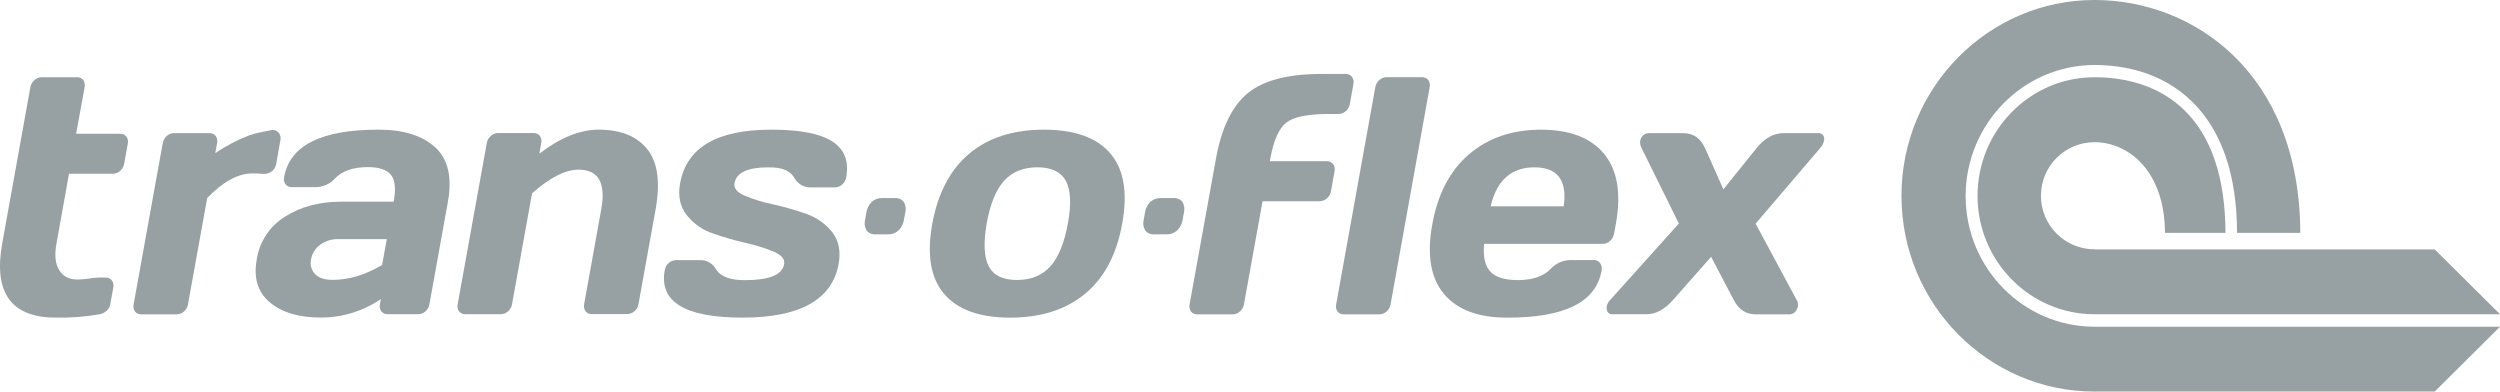 <?xml version="1.0" encoding="UTF-8"?> <svg xmlns="http://www.w3.org/2000/svg" id="Ebene_1" data-name="Ebene 1" width="574.637" height="90" viewBox="0 0 574.637 90"><defs><style> .cls-1 { fill: #97a0a2; } </style></defs><path class="cls-1" d="M481.43,57.305c-6.799,0-12.311-5.512-12.311-12.311s5.512-12.311,12.311-12.311c7.711,0,16.069,6.479,16.199,20.657v.181h13.905v-.194c-.065-12.609-3.285-22.069-9.57-28.121-5.073-4.886-12.181-7.464-20.553-7.451-14.812,0-26.864,12.246-26.864,27.259s12.052,27.214,26.864,27.214h93.227l-15.006-14.903h-78.201M437.065,45.039c0,24.81,19.905,44.981,44.371,44.961h78.194l15.006-14.903h-93.207c-16.335,0-29.618-13.464-29.618-30.039s13.283-30.104,29.618-30.117c6.305,0,15.318,1.451,22.438,8.423,6.784,6.648,10.264,16.73,10.328,29.968v.194h14.533v-.207c-.194-36.667-24.622-53.32-47.3-53.32-24.467,0-44.371,20.222-44.371,45.039"></path><path class="cls-1" d="M60.627,39.978h.136c.647-.015,1.271-.243,1.775-.648.522-.448.865-1.069.965-1.749l.94-5.281c.149-.602.026-1.24-.337-1.743-.366-.466-.938-.722-1.529-.687l-2.89.583h0c-.807.161-1.601.378-2.378.648-2.762,1.058-5.391,2.434-7.834,4.102l.421-2.287c.143-.575.027-1.183-.317-1.665-.353-.442-.9-.684-1.464-.648h-8.093c-.625-.005-1.229.227-1.691.648-.499.438-.829,1.036-.933,1.691l-6.68,36.991c-.145.576-.032,1.187.311,1.672.356.442.904.683,1.471.648h8.093c.625.002,1.227-.229,1.691-.648.501-.433.832-1.03.933-1.685l4.406-24.402c3.641-3.767,7.086-5.65,10.335-5.65.648,0,1.516,0,2.67.104v.006Z"></path><path class="cls-1" d="M304.948,37.056h-13.063l.104-.59c.756-4.19,1.978-6.948,3.667-8.274,1.633-1.296,4.762-1.944,9.363-1.996h2.592c.634.002,1.248-.228,1.724-.648.497-.431.827-1.022.933-1.672l.816-4.536c.139-.585.018-1.201-.33-1.691-.362-.441-.914-.682-1.484-.648h-5.572c-7.68,0-13.315,1.475-16.905,4.425-3.59,2.95-6.022,7.961-7.296,15.032l-6.058,33.473c-.145.576-.032,1.187.311,1.672.358.444.909.685,1.477.648h8.086c.623.001,1.223-.23,1.685-.648.5-.428.831-1.021.933-1.672l4.276-23.676h13.069c.634.002,1.248-.228,1.724-.648.497-.431.827-1.023.933-1.672l.816-4.536c.147-.585.026-1.205-.33-1.691-.355-.444-.903-.688-1.471-.654Z"></path><path class="cls-1" d="M419.091,31.14c-.265-.375-.709-.582-1.166-.544h-7.84c-2.337,0-4.415,1.112-6.233,3.337l-7.724,9.59-4.264-9.583c-1.045-2.225-2.721-3.337-5.028-3.337h-7.84c-.504-.008-.991.188-1.348.544-.362.342-.592.801-.648,1.296-.051.515.046,1.034.279,1.497l8.618,17.443-15.726,17.495c-.431.409-.727.941-.849,1.523-.033.215-.033.433,0,.648.008.666.554,1.199,1.219,1.191.052,0,.103-.005.154-.012h7.711c2.222,0,4.276-1.114,6.201-3.343l8.702-9.855,5.184,9.881c1.14,2.229,2.819,3.343,5.035,3.343h7.691c.791.034,1.516-.441,1.801-1.179.107-.204.186-.422.233-.648.09-.529-.021-1.072-.311-1.523l-9.408-17.495,14.903-17.449c.386-.431.658-.953.79-1.516.127-.435.078-.903-.136-1.302Z"></path><path class="cls-1" d="M368.344,56.06c.643.003,1.262-.24,1.73-.68.501-.453.832-1.063.94-1.73l.402-2.222c1.253-6.95.363-12.287-2.67-16.011-3.032-3.724-7.873-5.594-14.52-5.611-6.596,0-12.097,1.868-16.503,5.605-4.406,3.737-7.242,9.121-8.508,16.153-1.27,7.011-.378,12.339,2.676,15.985,3.054,3.646,7.901,5.467,14.54,5.462,13.162.03,20.389-3.544,21.68-10.724.151-.615.038-1.266-.311-1.795-.337-.476-.895-.746-1.477-.713h-5.378c-1.733.017-3.38.762-4.536,2.054-1.633,1.693-4.145,2.542-7.536,2.546-3.024,0-5.138-.661-6.343-1.983-1.205-1.322-1.672-3.436-1.4-6.343l27.214.006ZM352.689,38.462c5.335,0,7.581,2.989,6.739,8.968h-16.795c1.387-5.978,4.739-8.968,10.056-8.968Z"></path><path class="cls-1" d="M326.83,17.747h-8.093c-.623-.002-1.224.229-1.685.648-.501.437-.834,1.035-.94,1.691l-8.981,49.847c-.14.576-.027,1.185.311,1.672.358.443.909.684,1.477.648h8.086c.625.002,1.228-.229,1.691-.648.499-.431.831-1.022.94-1.672l8.974-49.847c.138-.582.025-1.196-.311-1.691-.354-.444-.904-.687-1.471-.648Z"></path><path class="cls-1" d="M239.998,29.806c-7.08,0-12.806,1.827-17.177,5.482-4.371,3.654-7.214,9.026-8.527,16.114-1.296,7.106-.393,12.484,2.708,16.134,3.102,3.65,8.168,5.475,15.201,5.475s12.782-1.825,17.197-5.475c4.415-3.65,7.263-9.028,8.546-16.134,1.296-7.106.389-12.479-2.721-16.121-3.11-3.641-8.186-5.467-15.227-5.475ZM245.454,51.356c-.812,4.51-2.16,7.803-4.043,9.881-1.883,2.078-4.434,3.117-7.652,3.117-3.222,0-5.382-1.039-6.479-3.117-1.097-2.078-1.261-5.363-.492-9.855.812-4.51,2.153-7.79,4.024-9.842,1.86-2.054,4.413-3.084,7.626-3.084s5.391,1.024,6.531,3.084,1.309,5.339.492,9.842l-.006-.026Z"></path><path class="cls-1" d="M269.648,45.531h-2.799c-.898-.038-1.776.273-2.449.868-.672.685-1.104,1.569-1.231,2.521l-.279,1.575c-.225.835-.101,1.726.343,2.469.503.643,1.3.983,2.112.901h2.806c.899.033,1.775-.291,2.436-.901.673-.665,1.11-1.532,1.244-2.469l.292-1.575c.228-.852.106-1.759-.337-2.521-.525-.626-1.326-.951-2.138-.868Z"></path><path class="cls-1" d="M205.579,45.531h-2.767c-.898-.037-1.775.274-2.449.868-.675.683-1.107,1.568-1.231,2.521l-.279,1.575c-.221.835-.1,1.724.337,2.469.509.643,1.31.982,2.125.901h2.793c.899.031,1.774-.292,2.436-.901.668-.668,1.102-1.534,1.238-2.469l.285-1.575c.238-.85.118-1.76-.33-2.521-.527-.634-1.338-.961-2.158-.868Z"></path><path class="cls-1" d="M177.354,29.806c-12.527-.022-19.536,4.082-21.026,12.311-.527,2.911-.03,5.343,1.49,7.296,1.553,1.97,3.647,3.443,6.026,4.238,2.5.874,5.046,1.611,7.626,2.21,2.217.477,4.386,1.156,6.479,2.028,1.736.765,2.501,1.711,2.287,2.857-.432,2.428-3.413,3.644-8.942,3.648-3.477.022-5.724-.827-6.739-2.546-.756-1.354-2.223-2.153-3.771-2.054h-5.339c-.636-.009-1.251.222-1.724.648-.499.438-.829,1.036-.933,1.691-1.296,7.248,4.659,10.873,17.864,10.873,13.205,0,20.572-4.091,22.101-12.272.54-2.968.054-5.421-1.458-7.361-1.564-1.967-3.663-3.438-6.045-4.238-2.505-.879-5.06-1.609-7.652-2.184-2.219-.454-4.389-1.122-6.479-1.996-1.73-.758-2.488-1.711-2.287-2.844.421-2.436,3.019-3.648,7.821-3.648,3.473,0,5.035.862,6.045,2.592.78,1.335,2.247,2.116,3.791,2.015h5.384c.632.009,1.243-.223,1.711-.648.491-.434.816-1.025.92-1.672,1.289-7.283-3.959-10.944-17.151-10.944Z"></path><path class="cls-1" d="M137.577,29.806c-4.281,0-8.816,1.838-13.607,5.514l.428-2.397c.148-.582.034-1.2-.311-1.691-.352-.447-.903-.69-1.471-.648h-8.106c-.623-.005-1.225.226-1.685.648-.502.436-.835,1.034-.94,1.691l-6.68,36.978c-.143.577-.027,1.187.317,1.672.353.442.9.684,1.464.648h8.093c.622,0,1.222-.231,1.685-.648.497-.431.827-1.023.933-1.672l4.594-25.464c4.095-3.62,7.648-5.432,10.659-5.436,4.596-.022,6.348,3.002,5.255,9.071l-3.933,21.816c-.138.57-.024,1.171.311,1.652.354.444.904.687,1.471.648h8.054c.634.002,1.248-.228,1.724-.648.497-.431.828-1.022.933-1.672l3.94-21.816c1.11-6.186.462-10.778-1.944-13.775-2.406-2.998-6.134-4.488-11.184-4.471Z"></path><path class="cls-1" d="M86.94,29.806c-13.114,0-20.328,3.637-21.641,10.911-.138.573-.017,1.177.33,1.652.36.444.913.685,1.484.648h5.371c1.731.008,3.382-.725,4.536-2.015,1.659-1.728,4.166-2.592,7.523-2.592,2.557,0,4.324.583,5.3,1.749.976,1.166,1.192,3.231.648,6.194h-11.981c-5.037,0-9.356,1.14-12.959,3.421-3.517,2.161-5.907,5.757-6.538,9.836-.773,4.259.227,7.553,3,9.881,2.773,2.328,6.672,3.495,11.695,3.499,4.938.018,9.766-1.467,13.84-4.257l-.214,1.179c-.137.571-.021,1.173.317,1.652.352.447.903.69,1.471.648h6.965c.632.008,1.243-.223,1.711-.648.488-.435.811-1.026.914-1.672l4.244-23.527c1.015-5.646.035-9.821-2.942-12.525-2.976-2.704-7.335-4.05-13.076-4.037ZM87.834,60.907c-3.862,2.285-7.648,3.425-11.359,3.421-1.857,0-3.212-.445-4.063-1.335-.864-.912-1.205-2.201-.907-3.421.233-1.328.974-2.514,2.067-3.305,1.222-.895,2.711-1.352,4.225-1.296h11.106l-1.069,5.935Z"></path><path class="cls-1" d="M27.607,30.745h-10.108l1.944-10.659c.139-.58.026-1.192-.311-1.685-.354-.444-.904-.687-1.471-.648h-8.054c-.625-.002-1.227.229-1.691.648-.496.438-.828,1.032-.94,1.685L.516,55.911c-2.069,11.425,2.08,17.125,12.447,17.099,3.256.053,6.509-.195,9.719-.739.645-.088,1.252-.357,1.749-.778.468-.368.787-.893.901-1.477l.713-3.952c.135-.566.009-1.163-.343-1.626-.37-.438-.924-.678-1.497-.648h-1.315c-.801.031-1.599.106-2.391.227-.875.137-1.758.215-2.644.233-1.944,0-3.343-.706-4.238-2.138s-1.114-3.441-.648-6.052l2.89-16.134h10.063c.625.002,1.228-.229,1.691-.648.498-.433.829-1.027.933-1.678l.823-4.536c.142-.579.026-1.191-.317-1.678-.351-.433-.888-.672-1.445-.641Z"></path></svg> 